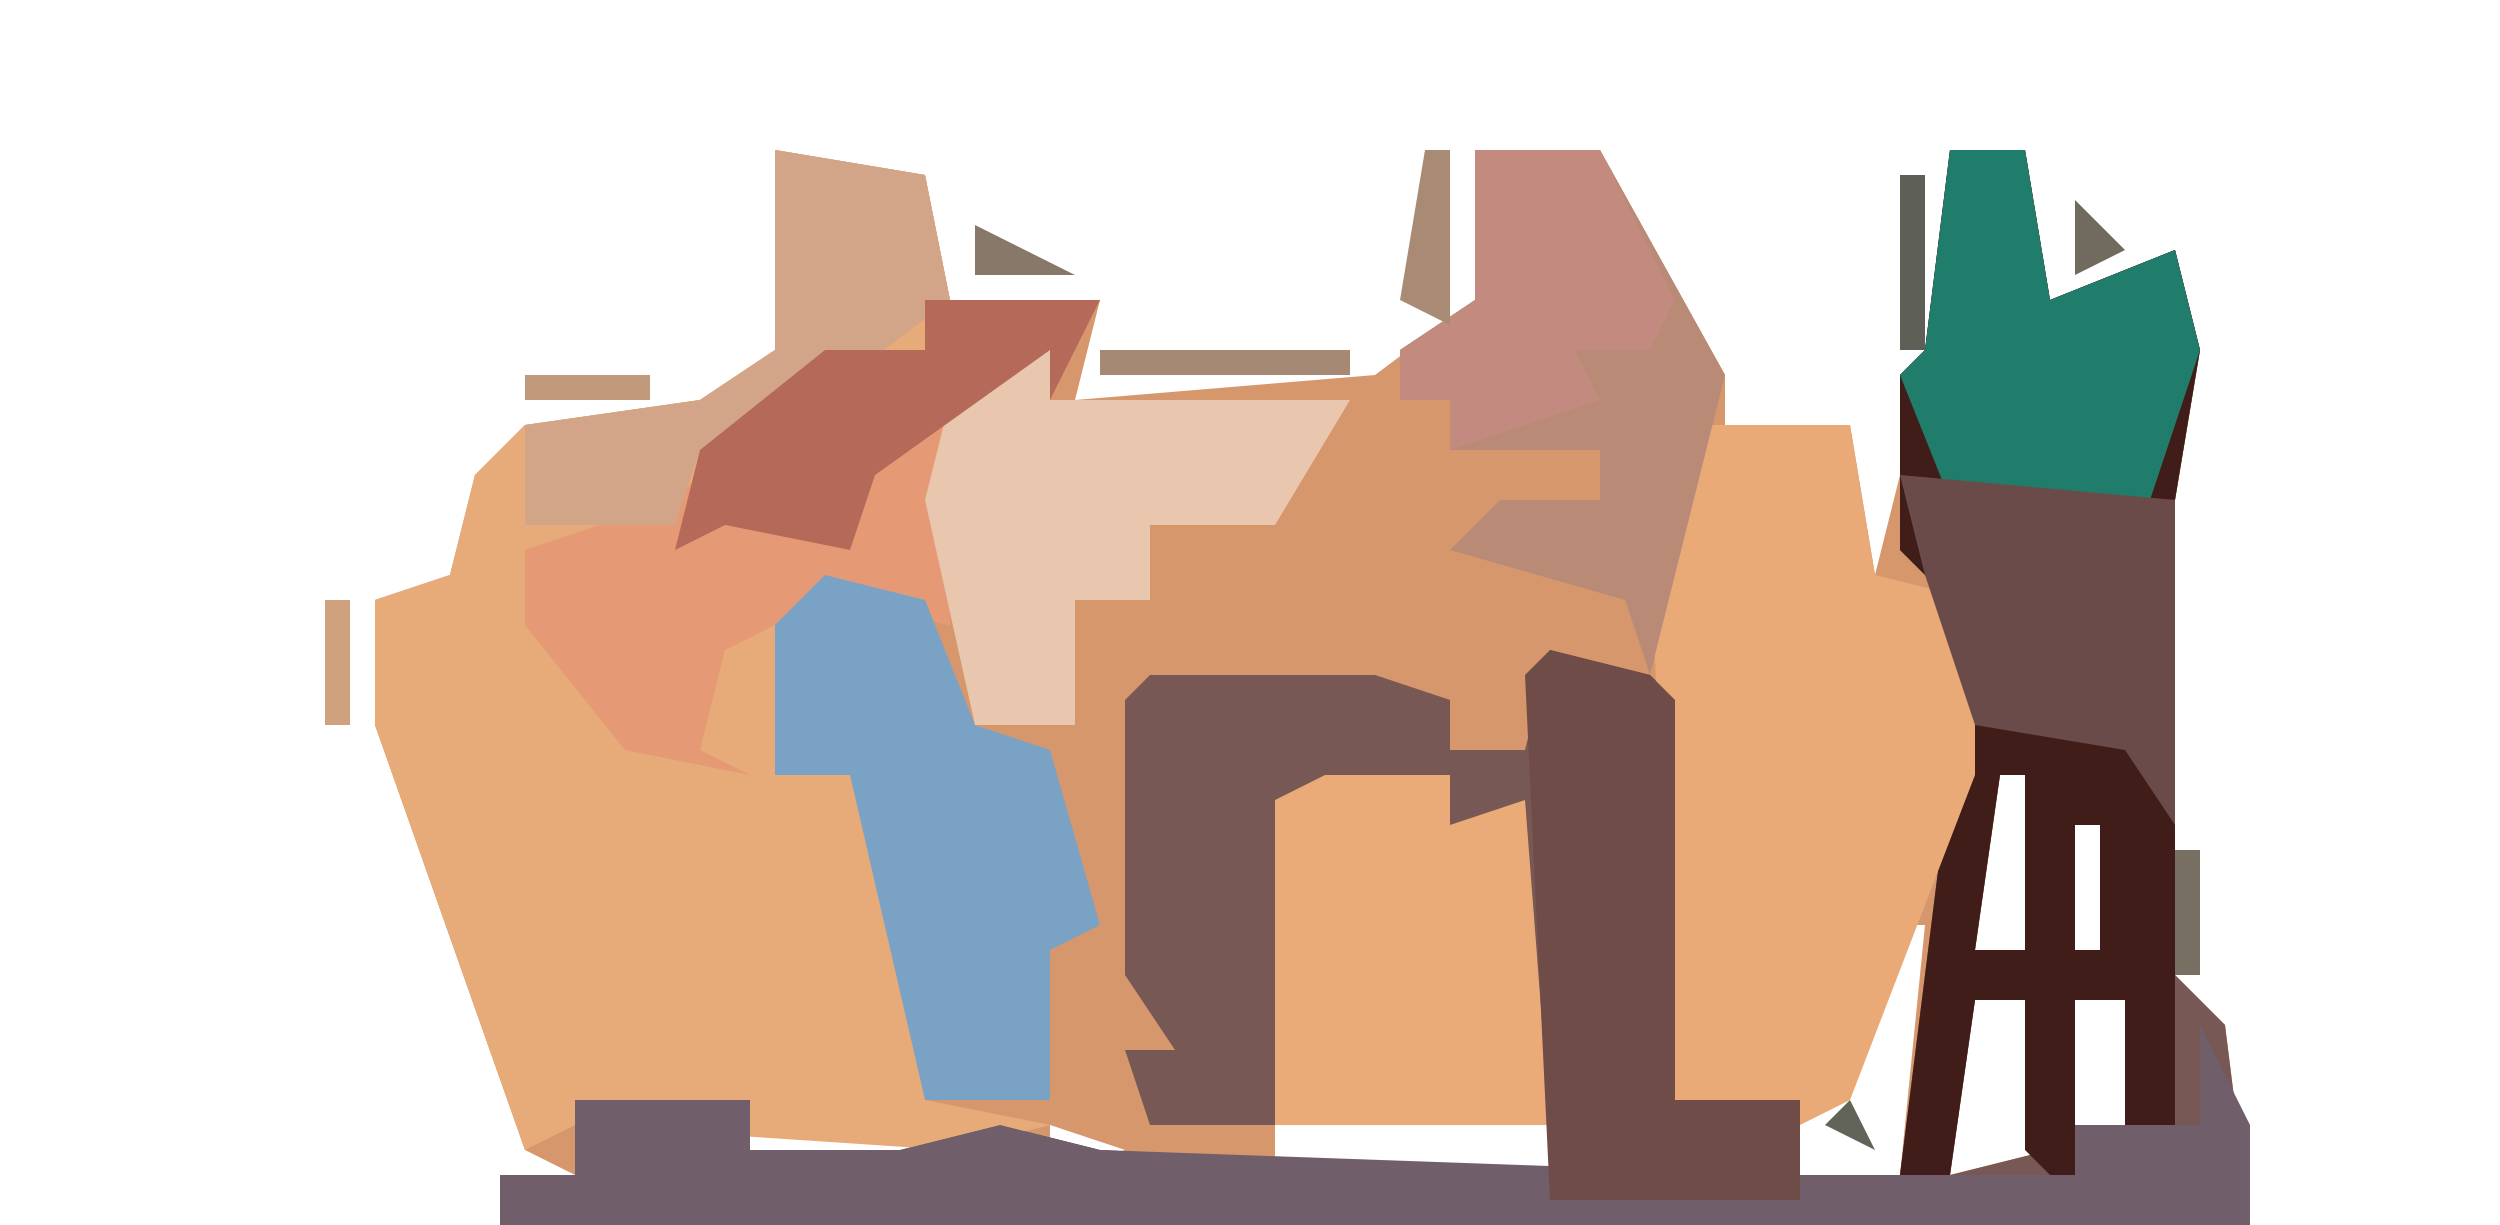 <?xml version="1.0" encoding="UTF-8"?>
<svg version="1.1" xmlns="http://www.w3.org/2000/svg" width="100" height="49">
<path d="M0,0 L6,1 L7,6 L13,6 L12,10 L24,9 L28,6 L28,0 L33,0 L38,9 L38,11 L43,11 L44,17 L45,13 L46,8 L47,0 L50,0 L51,6 L56,4 L57,8 L56,14 L56,33 L58,35 L59,43 L-11,43 L-11,41 L-8,41 L-10,40 L-16,23 L-16,18 L-13,17 L-12,13 L-10,11 L-3,10 L0,8 Z M5,7 Z M47,8 Z M46,13 Z M54,24 L55,27 Z M49,25 L48,32 L50,32 L50,25 Z M52,27 L52,32 L53,32 L53,27 Z M46,28 L47,31 Z M45,31 L41,39 L41,41 L45,41 L46,31 Z M48,34 L47,41 L51,40 L50,34 Z M52,34 L52,39 L54,39 L54,34 Z M-1,39 L-2,41 L5,41 L6,39 Z M11,39 L11,41 L14,40 Z M20,39 L20,41 L32,41 L32,39 Z M52,40 Z " fill="#D7976D" transform="translate(31,6)"/>
<path d="M0,0 L3,0 L4,6 L9,4 L10,8 L9,14 L9,33 L11,35 L12,43 L-58,43 L-58,41 L-55,41 L-55,38 L-48,38 L-48,40 L-42,40 L-38,39 L-34,40 L-15,41 L-15,39 L-32,39 L-33,36 L-31,36 L-33,33 L-33,22 L-32,21 L-23,21 L-20,22 L-20,24 L-17,24 L-16,20 L-12,21 L-11,22 L-11,38 L-6,38 L-6,41 L-2,41 L0,25 L0,18 L-2,16 L-2,9 L-1,8 Z M0,8 Z M-1,13 Z M7,24 L8,27 Z M2,25 L1,32 L3,32 L3,25 Z M5,27 L5,32 L6,32 L6,27 Z M1,34 L0,41 L4,40 L3,34 Z M5,34 L5,39 L7,39 L7,34 Z M5,40 Z " fill="#785854" transform="translate(78,6)"/>
<path d="M0,0 L6,1 L7,6 L13,6 L11,10 L11,8 L7,11 L7,19 L2,18 L0,25 L3,25 L6,33 L6,38 L11,39 L7,40 L-8,39 L-10,40 L-16,23 L-16,18 L-13,17 L-12,13 L-10,11 L-3,10 L0,8 Z M5,7 Z " fill="#E7AA79" transform="translate(31,6)"/>
<path d="M0,0 L3,0 L4,6 L9,4 L10,8 L9,14 L9,39 L7,39 L7,34 L5,34 L5,42 L3,40 L3,34 L1,34 L0,41 L-2,41 L0,25 L0,18 L-2,16 L-2,9 L-1,8 Z M0,8 Z M-1,13 Z M7,24 L8,27 Z M2,25 L1,32 L3,32 L3,25 Z M5,27 L5,32 L6,32 L6,27 Z " fill="#411D19" transform="translate(78,6)"/>
<path d="M0,0 L6,0 L7,6 L11,7 L11,14 L6,27 L4,28 L-1,27 L-2,5 Z " fill="#E9AA77" transform="translate(68,17)"/>
<path d="M0,0 L2,4 L2,8 L-68,8 L-68,6 L-65,6 L-65,3 L-58,3 L-58,5 L-52,5 L-48,4 L-44,5 L-16,6 L-5,6 L-5,4 L0,4 Z " fill="#705E6B" transform="translate(88,41)"/>
<path d="M0,0 L7,0 L5,4 L5,2 L1,5 L1,13 L-4,12 L-8,14 L-9,18 L-7,19 L-12,18 L-16,13 L-16,10 L-10,8 L-5,3 L0,2 Z " fill="#E59974" transform="translate(37,12)"/>
<path d="M0,0 L4,1 L6,6 L9,7 L11,14 L9,15 L9,21 L4,21 L1,8 L-2,8 L-2,2 Z " fill="#7AA2C4" transform="translate(33,23)"/>
<path d="M0,0 L5,0 L10,9 L7,21 L6,18 L-1,16 L1,14 L5,14 L5,12 L-1,12 L-1,10 L-3,10 L-3,8 L0,6 Z " fill="#B98B76" transform="translate(59,6)"/>
<path d="M0,0 L5,0 L5,2 L8,1 L9,14 L-2,14 L-2,1 Z " fill="#EAAB78" transform="translate(53,31)"/>
<path d="M0,0 L4,1 L5,2 L5,18 L10,18 L10,22 L0,22 L-1,1 Z " fill="#704C48" transform="translate(62,26)"/>
<path d="M0,0 L2,0 L2,2 L14,2 L11,7 L6,7 L6,10 L3,10 L3,15 L-1,15 L-3,6 L-2,2 Z " fill="#E9C6AE" transform="translate(40,14)"/>
<path d="M0,0 L3,0 L4,6 L9,4 L10,8 L8,14 L0,14 L-2,9 L-1,8 Z M0,8 Z " fill="#207C6B" transform="translate(78,6)"/>
<path d="M0,0 L6,1 L7,6 L-1,12 L-3,12 L-4,15 L-10,15 L-10,11 L-3,10 L0,8 Z " fill="#D2A488" transform="translate(31,6)"/>
<path d="M0,0 L11,1 L11,14 L9,11 L3,10 L1,4 Z " fill="#6B4B49" transform="translate(76,19)"/>
<path d="M0,0 L5,0 L8,6 L7,8 L4,8 L5,10 L-1,12 L-1,10 L-3,10 L-3,8 L0,6 Z " fill="#C38B80" transform="translate(59,6)"/>
<path d="M0,0 L7,0 L5,4 L5,2 L-2,7 L-3,10 L-8,9 L-10,10 L-9,6 L-4,2 L0,2 Z " fill="#B56958" transform="translate(37,12)"/>
<path d="M0,0 L10,0 L10,1 L0,1 Z " fill="#A58974" transform="translate(44,14)"/>
<path d="M0,0 L1,0 L1,7 L-1,6 Z " fill="#A98B75" transform="translate(57,6)"/>
<path d="M0,0 L1,0 L1,7 L0,7 Z " fill="#5E6058" transform="translate(76,7)"/>
<path d="M0,0 L1,0 L1,5 L0,5 Z " fill="#786F63" transform="translate(87,34)"/>
<path d="M0,0 L1,0 L1,5 L0,5 Z " fill="#CFA17F" transform="translate(13,24)"/>
<path d="M0,0 L5,0 L5,1 L0,1 Z " fill="#C1997B" transform="translate(21,15)"/>
<path d="M0,0 L4,2 L0,2 Z " fill="#88786A" transform="translate(39,9)"/>
<path d="M0,0 L1,4 Z " fill="#48544E" transform="translate(87,23)"/>
<path d="M0,0 L2,2 L0,3 Z " fill="#706A5F" transform="translate(83,8)"/>
<path d="M0,0 L1,4 Z " fill="#BA957A" transform="translate(29,8)"/>
<path d="M0,0 L4,1 Z " fill="#CB9F7E" transform="translate(60,4)"/>
<path d="M0,0 L1,2 L-1,1 Z " fill="#626359" transform="translate(74,44)"/>
<path d="M0,0 Z " fill="#AF8E77" transform="translate(15,32)"/>
<path d="M0,0 Z " fill="#C69C7D" transform="translate(14,29)"/>
<path d="M0,0 L3,1 Z " fill="#DDAA83" transform="translate(70,15)"/>
<path d="M0,0 Z " fill="#626359" transform="translate(89,11)"/>
<path d="M0,0 Z " fill="#706A5F" transform="translate(79,44)"/>
<path d="M0,0 Z " fill="#DDAA83" transform="translate(19,42)"/>
<path d="M0,0 Z " fill="#DDAA83" transform="translate(18,40)"/>
<path d="M0,0 Z " fill="#BA957A" transform="translate(17,38)"/>
<path d="M0,0 Z " fill="#DDAA83" transform="translate(16,35)"/>
<path d="M0,0 Z " fill="#988171" transform="translate(88,21)"/>
<path d="M0,0 Z " fill="#927F68" transform="translate(75,17)"/>
<path d="M0,0 Z " fill="#988171" transform="translate(74,15)"/>
<path d="M0,0 Z " fill="#988171" transform="translate(68,12)"/>
<path d="M0,0 Z " fill="#988171" transform="translate(67,10)"/>
<path d="M0,0 Z " fill="#BA957A" transform="translate(66,8)"/>
<path d="M0,0 Z " fill="#988171" transform="translate(38,7)"/>
<path d="M0,0 L2,1 Z " fill="#988171" transform="translate(33,4)"/>
<path d="M0,0 Z " fill="#988171" transform="translate(91,48)"/>
<path d="M0,0 Z " fill="#DDAA83" transform="translate(75,42)"/>
<path d="M0,0 Z " fill="#988171" transform="translate(88,28)"/>
<path d="M0,0 Z " fill="#988171" transform="translate(14,23)"/>
<path d="M0,0 Z " fill="#DDAA83" transform="translate(16,21)"/>
<path d="M0,0 Z " fill="#48544E" transform="translate(87,17)"/>
<path d="M0,0 Z " fill="#988171" transform="translate(19,17)"/>
<path d="M0,0 Z " fill="#988171" transform="translate(20,16)"/>
<path d="M0,0 Z " fill="#48544E" transform="translate(88,15)"/>
<path d="M0,0 Z " fill="#988171" transform="translate(69,14)"/>
<path d="M0,0 Z " fill="#DDAA83" transform="translate(28,14)"/>
<path d="M0,0 Z " fill="#988171" transform="translate(54,13)"/>
<path d="M0,0 Z " fill="#988171" transform="translate(29,13)"/>
<path d="M0,0 Z " fill="#DDAA83" transform="translate(30,12)"/>
<path d="M0,0 Z " fill="#988171" transform="translate(86,8)"/>
<path d="M0,0 Z " fill="#988171" transform="translate(82,7)"/>
<path d="M0,0 Z " fill="#988171" transform="translate(37,6)"/>
<path d="M0,0 Z " fill="#988171" transform="translate(29,6)"/>
<path d="M0,0 Z " fill="#DDAA83" transform="translate(64,5)"/>
<path d="M0,0 Z " fill="#988171" transform="translate(36,5)"/>
<path d="M0,0 Z " fill="#988171" transform="translate(79,4)"/>
<path d="M0,0 Z " fill="#988171" transform="translate(31,4)"/>
</svg>
